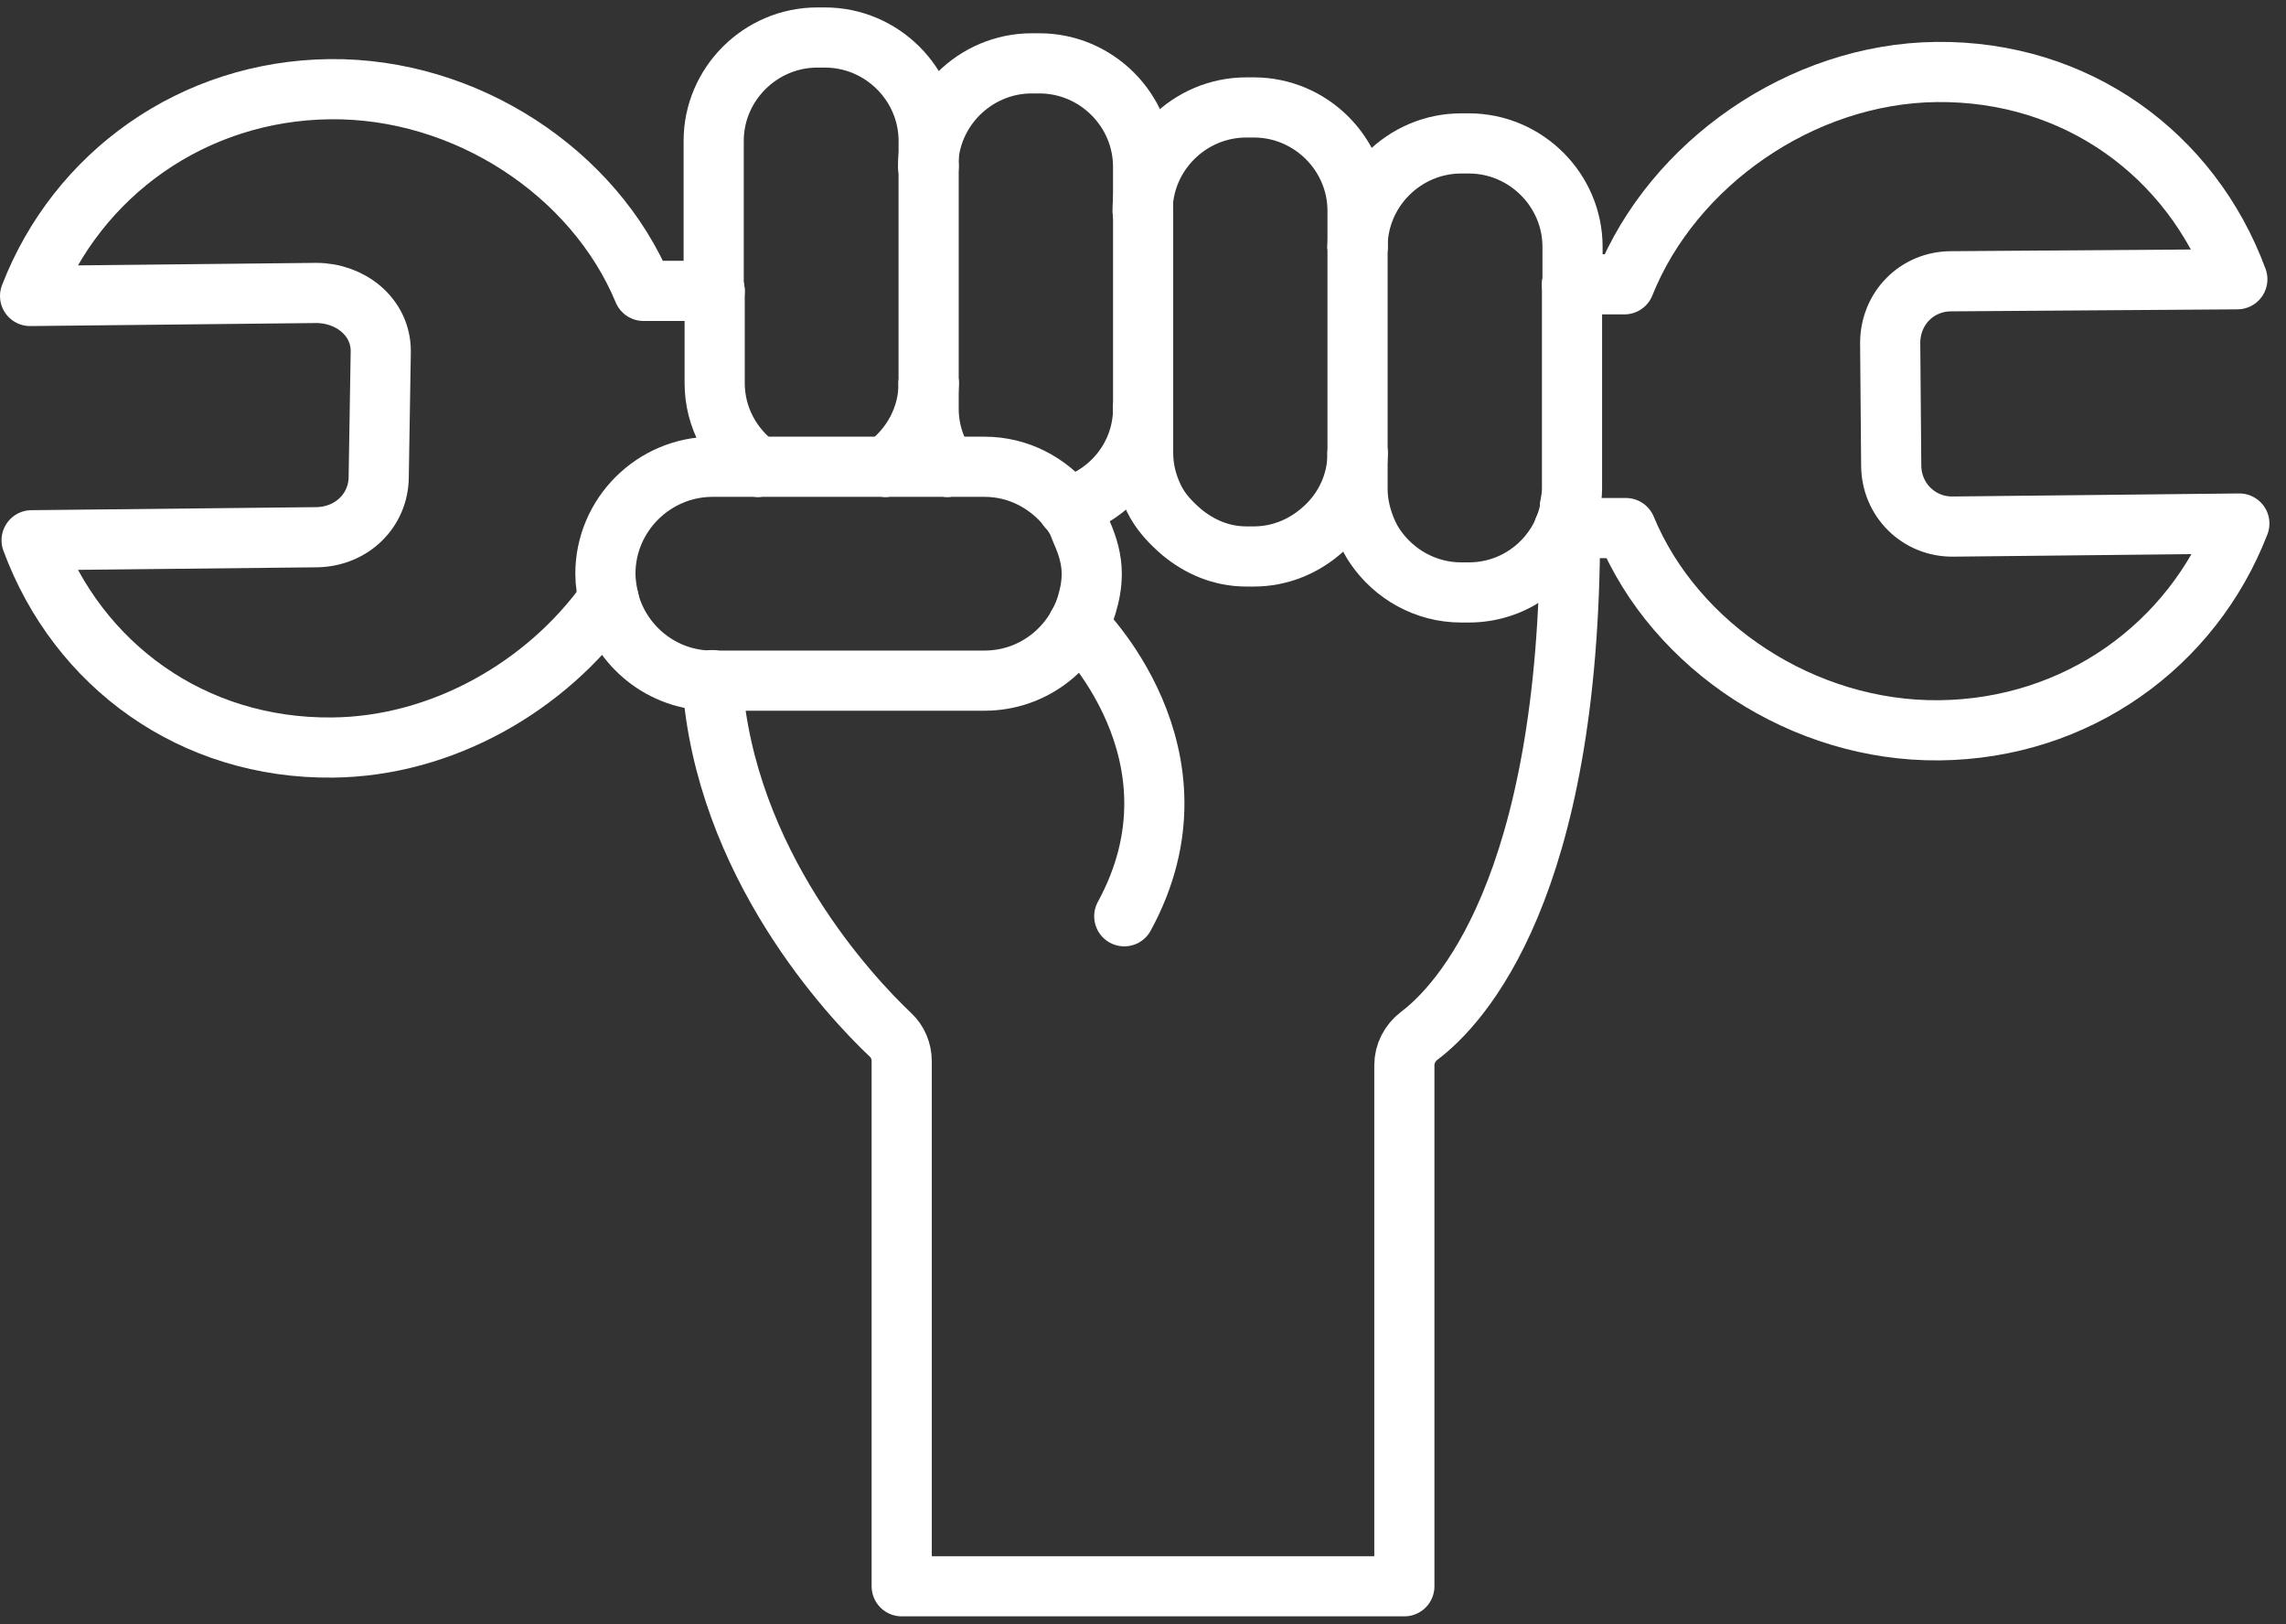<?xml version="1.0" encoding="UTF-8"?>
<svg xmlns="http://www.w3.org/2000/svg" width="76" height="54" viewBox="0 0 76 54" fill="none">
  <rect x="0" y="0" width="76" height="54" fill="#333333" stroke="none"/>
  <g clip-path="url(#clip0_6488_2330)">
    <path d="M23.759 9.671H21.394C19.755 5.729 15.48 2.915 10.969 2.965C6.424 3.016 2.571 5.779 1 9.84L10.513 9.739C11.645 9.739 12.659 10.53 12.659 11.676L12.591 15.838C12.591 16.983 11.678 17.843 10.53 17.86L1.051 17.961C2.588 22.122 6.407 24.902 11.053 24.852C14.703 24.818 18.184 22.813 20.228 19.932" stroke="white" stroke-width="2" stroke-linecap="round" stroke-linejoin="round"></path>
    <path d="M52.264 9.452H54.005C55.61 5.442 59.884 2.443 64.379 2.393C69.025 2.342 72.844 5.122 74.382 9.284L64.869 9.351C63.737 9.351 62.841 10.244 62.841 11.407L62.875 15.467C62.875 16.613 63.788 17.523 64.936 17.506L74.449 17.405C72.878 21.465 69.042 24.228 64.48 24.279C59.969 24.329 55.694 21.516 54.055 17.556H52.18" stroke="white" stroke-width="2" stroke-linecap="round" stroke-linejoin="round"></path>
    <path d="M30.874 5.526V4.684C30.874 2.797 29.319 1.247 27.427 1.247H27.173C25.281 1.247 23.727 2.797 23.727 4.684V9.671" stroke="white" stroke-width="2" stroke-linecap="round" stroke-linejoin="round"></path>
    <path d="M25.196 15.518C24.334 14.894 23.76 13.883 23.76 12.738V9.671" stroke="white" stroke-width="2" stroke-linecap="round" stroke-linejoin="round"></path>
    <path d="M30.874 12.738C30.874 13.883 30.299 14.894 29.438 15.518" stroke="white" stroke-width="2" stroke-linecap="round" stroke-linejoin="round"></path>
    <path d="M38.004 13.58C38.004 15.147 36.939 16.461 35.486 16.866" stroke="white" stroke-width="2" stroke-linecap="round" stroke-linejoin="round"></path>
    <path d="M38.003 7.026V5.543C38.003 3.656 36.448 2.106 34.556 2.106H34.302C32.41 2.106 30.855 3.656 30.855 5.543" stroke="white" stroke-width="2" stroke-linecap="round" stroke-linejoin="round"></path>
    <path d="M30.873 12.738V13.58C30.873 14.305 31.093 14.962 31.481 15.518" stroke="white" stroke-width="2" stroke-linecap="round" stroke-linejoin="round"></path>
    <path d="M30.873 12.738V9.621V5.526" stroke="white" stroke-width="2" stroke-linecap="round" stroke-linejoin="round"></path>
    <path d="M52.197 17.59C52.197 29.553 48.53 33.428 47.179 34.439C46.874 34.675 46.689 35.029 46.689 35.416V52.736H29.978V35.281C29.978 34.944 29.843 34.624 29.606 34.405C28.305 33.175 24.081 28.71 23.676 22.611" stroke="white" stroke-width="2" stroke-linecap="round" stroke-linejoin="round"></path>
    <path d="M51.994 17.59H52.197" stroke="white" stroke-width="2" stroke-linecap="round" stroke-linejoin="round"></path>
    <path d="M52.195 17.59C52.195 17.337 52.195 17.118 52.195 16.849" stroke="white" stroke-width="2" stroke-linecap="round" stroke-linejoin="round"></path>
    <path d="M35.502 16.866C35.603 16.983 35.688 17.118 35.772 17.253C35.857 17.405 35.907 17.573 35.975 17.725C36.161 18.146 36.296 18.601 36.296 19.073C36.296 19.443 36.228 19.78 36.127 20.117C35.671 21.566 34.336 22.628 32.731 22.628H23.691" stroke="white" stroke-width="2" stroke-linecap="round" stroke-linejoin="round"></path>
    <path d="M23.674 22.628C22.018 22.628 20.633 21.482 20.244 19.966" stroke="white" stroke-width="2" stroke-linecap="round" stroke-linejoin="round"></path>
    <path d="M25.196 15.518H23.692C21.732 15.518 20.127 17.118 20.127 19.073C20.127 19.376 20.178 19.679 20.245 19.949" stroke="white" stroke-width="2" stroke-linecap="round" stroke-linejoin="round"></path>
    <path d="M29.438 15.518H31.499" stroke="white" stroke-width="2" stroke-linecap="round" stroke-linejoin="round"></path>
    <path d="M29.436 15.518H25.195" stroke="white" stroke-width="2" stroke-linecap="round" stroke-linejoin="round"></path>
    <path d="M35.502 16.866C34.843 16.057 33.864 15.518 32.731 15.518H31.498" stroke="white" stroke-width="2" stroke-linecap="round" stroke-linejoin="round"></path>
    <path d="M38.004 13.58V15.063C38.004 15.602 38.139 16.107 38.359 16.562C38.578 17.017 38.916 17.371 39.288 17.691C39.879 18.18 40.606 18.5 41.434 18.5H41.687C42.532 18.5 43.309 18.18 43.918 17.657C44.661 17.034 45.134 16.107 45.134 15.063" stroke="white" stroke-width="2" stroke-linecap="round" stroke-linejoin="round"></path>
    <path d="M45.133 8.205V7.009C45.133 5.122 43.579 3.572 41.687 3.572H41.433C39.541 3.572 37.986 5.122 37.986 7.009" stroke="white" stroke-width="2" stroke-linecap="round" stroke-linejoin="round"></path>
    <path d="M38.004 13.58V9.57V7.026" stroke="white" stroke-width="2" stroke-linecap="round" stroke-linejoin="round"></path>
    <path d="M45.133 8.205C45.133 6.318 46.687 4.768 48.58 4.768H48.833C50.725 4.768 52.28 6.318 52.28 8.205V9.452" stroke="white" stroke-width="2" stroke-linecap="round" stroke-linejoin="round"></path>
    <path d="M45.133 15.063V16.259C45.133 16.748 45.251 17.219 45.437 17.657C45.521 17.843 45.606 18.011 45.724 18.18C46.349 19.09 47.397 19.696 48.58 19.696H48.833C50.252 19.696 51.469 18.837 51.993 17.607" stroke="white" stroke-width="2" stroke-linecap="round" stroke-linejoin="round"></path>
    <path d="M52.263 9.452V16.242C52.263 16.444 52.229 16.646 52.195 16.849" stroke="white" stroke-width="2" stroke-linecap="round" stroke-linejoin="round"></path>
    <path d="M51.994 17.59C52.096 17.354 52.163 17.102 52.214 16.849" stroke="white" stroke-width="2" stroke-linecap="round" stroke-linejoin="round"></path>
    <path d="M45.133 8.205V9.52V14.776V15.063" stroke="white" stroke-width="2" stroke-linecap="round" stroke-linejoin="round"></path>
    <path d="M37.377 30.462C40.317 25.071 35.84 20.774 35.84 20.774" stroke="white" stroke-width="2" stroke-linecap="round" stroke-linejoin="round"></path>
  </g>
  <defs>
    <clipPath id="clip0_6488_2330">
      <rect width="76" height="54" fill="white"></rect>
    </clipPath>
  </defs>
</svg>
